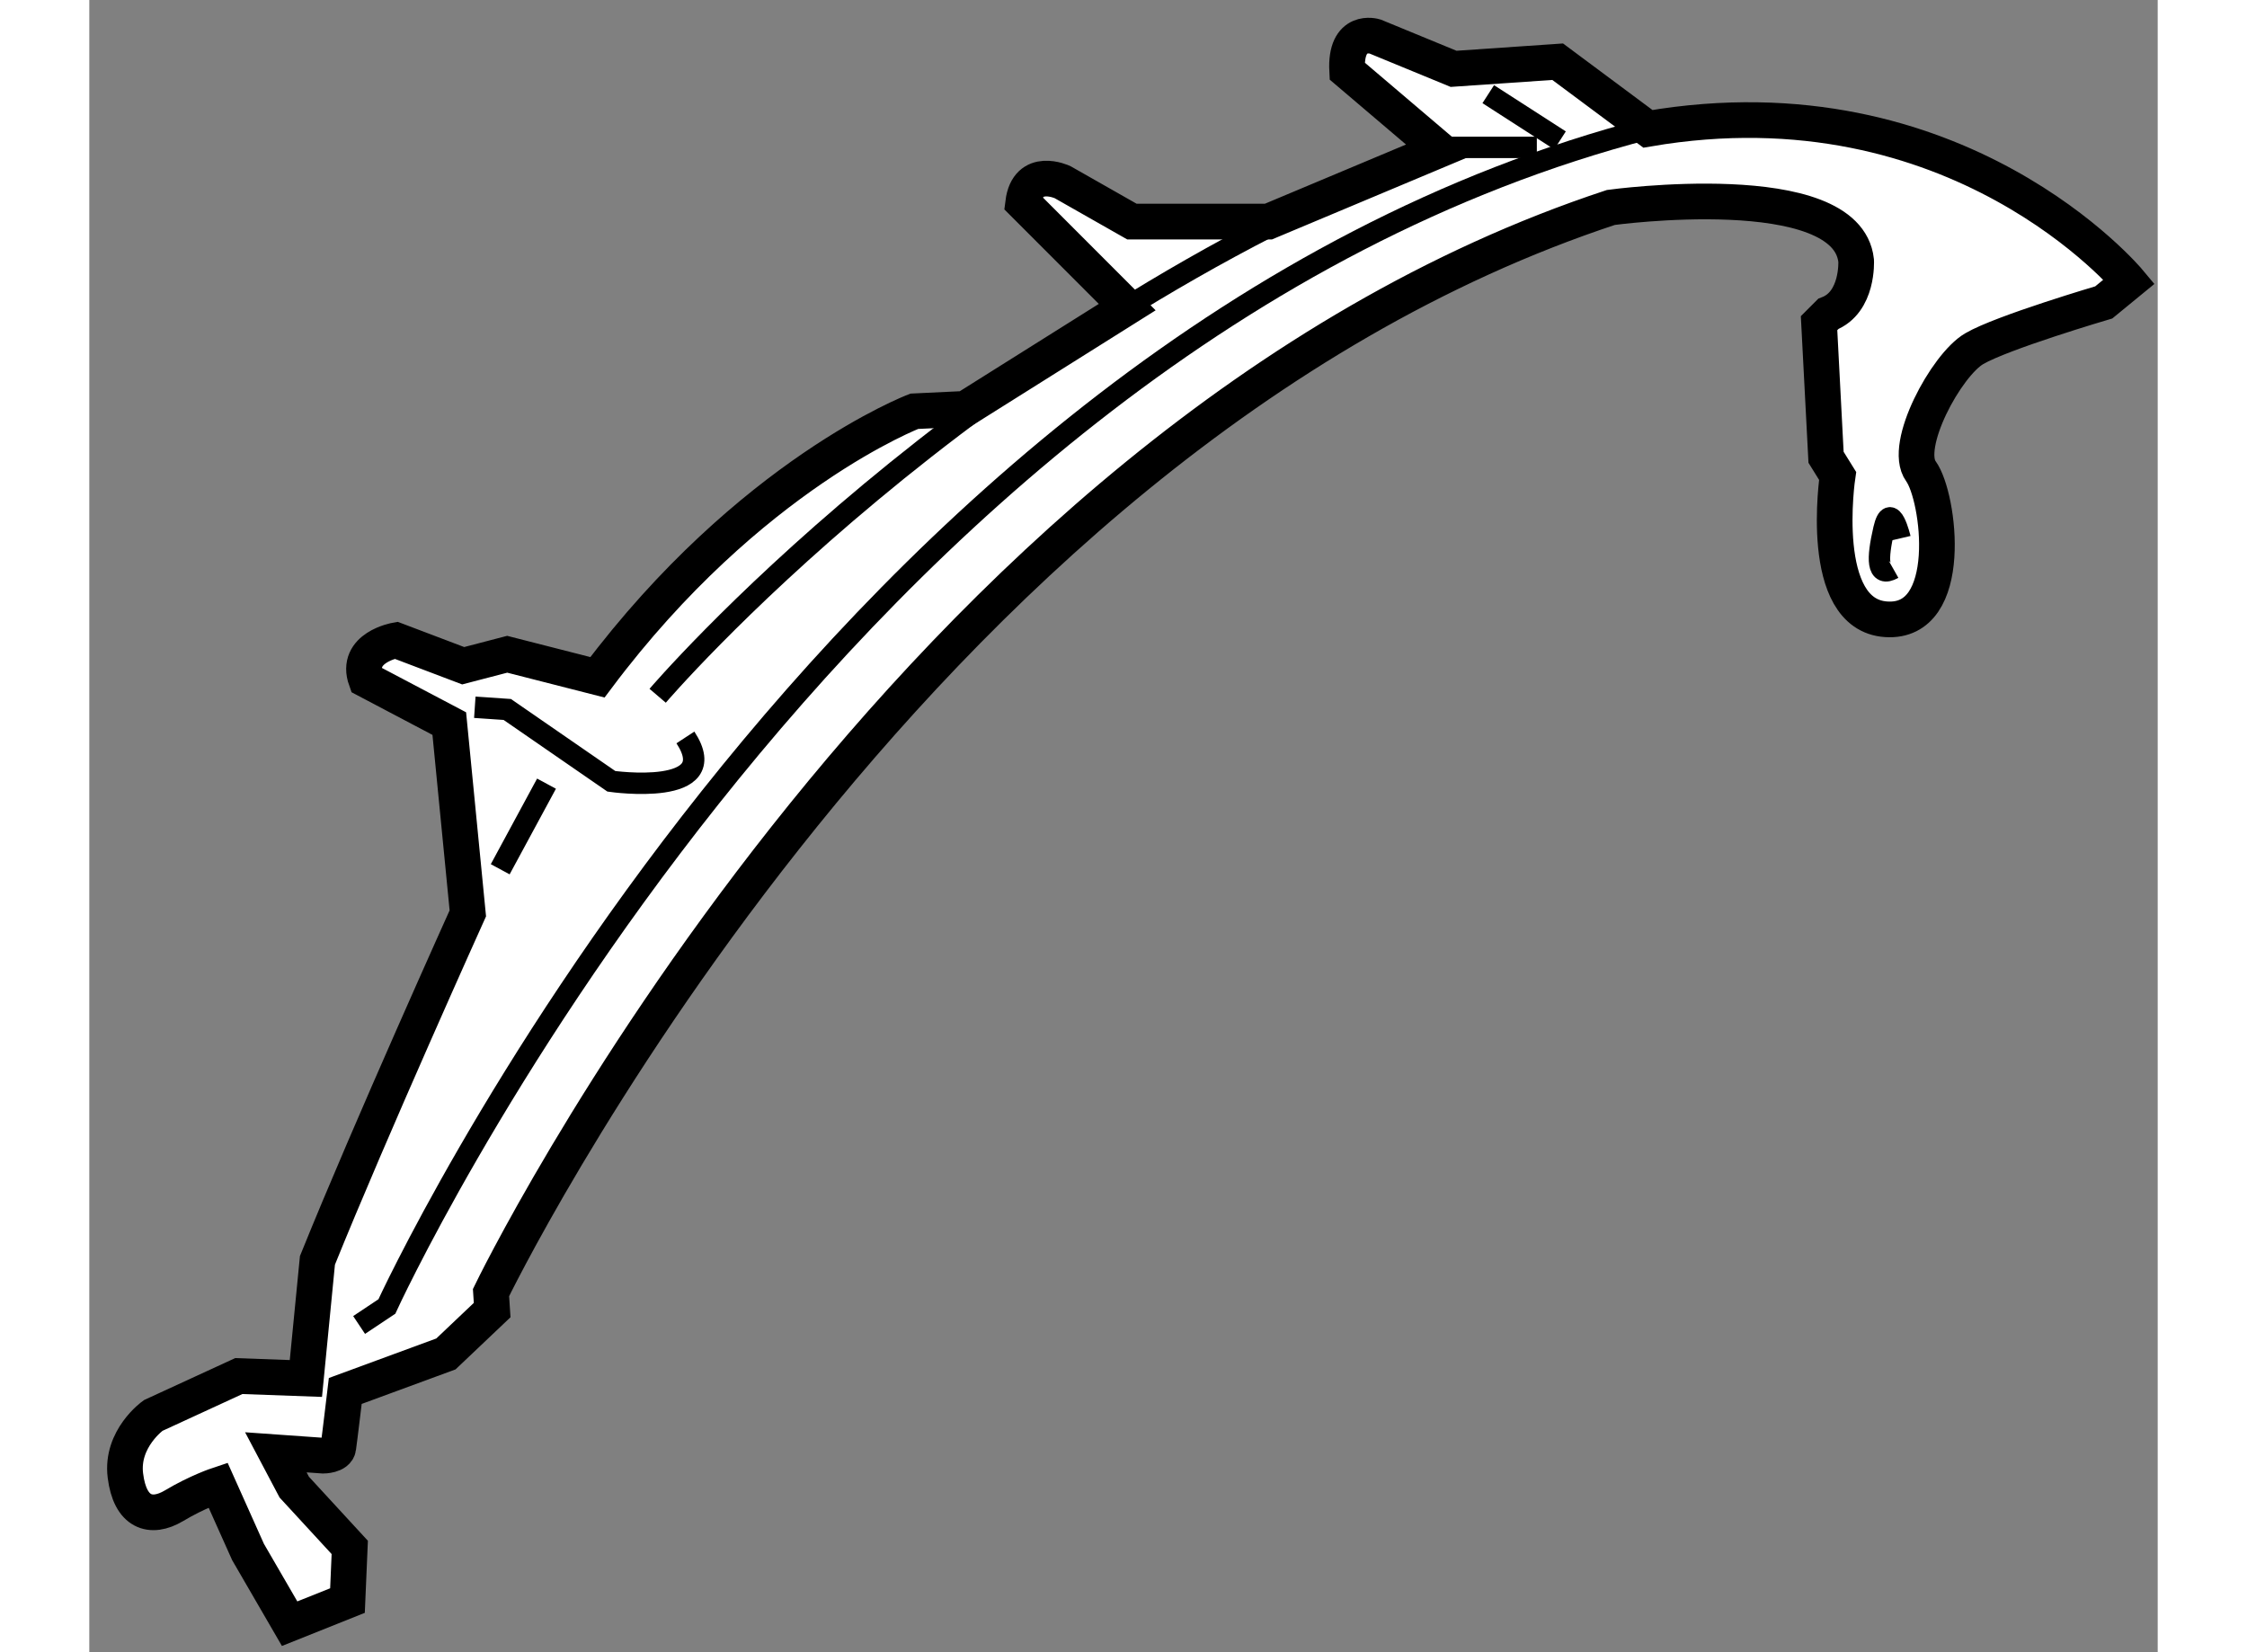 <?xml version="1.0" encoding="utf-8"?>
<!-- Generator: Adobe Illustrator 15.1.0, SVG Export Plug-In . SVG Version: 6.00 Build 0)  -->
<!DOCTYPE svg PUBLIC "-//W3C//DTD SVG 1.1//EN" "http://www.w3.org/Graphics/SVG/1.1/DTD/svg11.dtd">
<svg version="1.1" xmlns="http://www.w3.org/2000/svg" xmlns:xlink="http://www.w3.org/1999/xlink" x="0px" y="0px" width="244.8px"
	 height="180px" viewBox="82.201 115.039 28.994 23.16" enable-background="new 0 0 244.8 180" xml:space="preserve">
	
<rect x="82.201" y="115.039" width="28.994" height="23.16" fill="#808080" stroke="none"/>
	
<g><path fill="#FFFFFF" stroke="#000000" stroke-width="0.5" d="M84.816,135.397l0.665,0.047c0,0,0.195,0,0.21-0.112
			c0.017-0.114,0.098-0.795,0.098-0.795l1.411-0.519l0.648-0.615l-0.016-0.245c0,0,5.773-11.934,15.698-15.211
			c0,0,3.309-0.453,3.438,0.746c0,0,0.032,0.584-0.39,0.746l-0.13,0.13l0.098,1.88l0.162,0.261c0,0-0.292,1.947,0.681,2.01
			c0.973,0.065,0.747-1.718,0.487-2.075c-0.259-0.356,0.356-1.491,0.747-1.718c0.388-0.228,1.816-0.649,1.816-0.649l0.356-0.292
			c0,0-2.4-2.886-6.746-2.141l-1.265-0.941l-1.459,0.1l-1.103-0.454c0,0-0.422-0.13-0.389,0.485l1.297,1.103l-2.4,1.007h-1.914
			l-0.973-0.553c0,0-0.487-0.228-0.552,0.292l1.459,1.46l-2.27,1.426l-0.714,0.034c0,0-2.302,0.876-4.442,3.729l-1.265-0.323
			l-0.617,0.161l-0.941-0.357c0,0-0.583,0.1-0.421,0.553l1.167,0.615l0.26,2.66c0,0-1.362,3.017-2.108,4.864l-0.162,1.656
			l-0.94-0.034l-1.201,0.553c0,0-0.454,0.323-0.389,0.842c0.064,0.52,0.356,0.616,0.681,0.423c0.325-0.195,0.617-0.292,0.617-0.292
			l0.421,0.94l0.583,1.005l0.811-0.324l0.032-0.745l-0.778-0.845L84.816,135.397z"></path><path fill="none" stroke="#000000" stroke-width="0.3" d="M85.983,133.612l0.389-0.259c0,0,6.195-13.525,17.676-16.509"></path><path fill="none" stroke="#000000" stroke-width="0.3" d="M90.168,124.792c0,0,4.313-5.061,10.962-7.655"></path><path fill="none" stroke="#000000" stroke-width="0.3" d="M87.605,124.953l0.455,0.031l1.459,1.007c0,0,1.589,0.227,1.038-0.615"></path><line fill="none" stroke="#000000" stroke-width="0.3" x1="88.61" y1="126.024" x2="87.961" y2="127.224"></line><path fill="none" stroke="#000000" stroke-width="0.3" d="M107.584,122.586c0,0-0.129-0.551-0.227-0.13
			c-0.098,0.422-0.098,0.68,0.129,0.552"></path><line fill="none" stroke="#000000" stroke-width="0.3" x1="101.811" y1="116.359" x2="102.817" y2="117.007"></line><line fill="none" stroke="#000000" stroke-width="0.3" x1="101.292" y1="117.105" x2="102.492" y2="117.105"></line></g>


</svg>